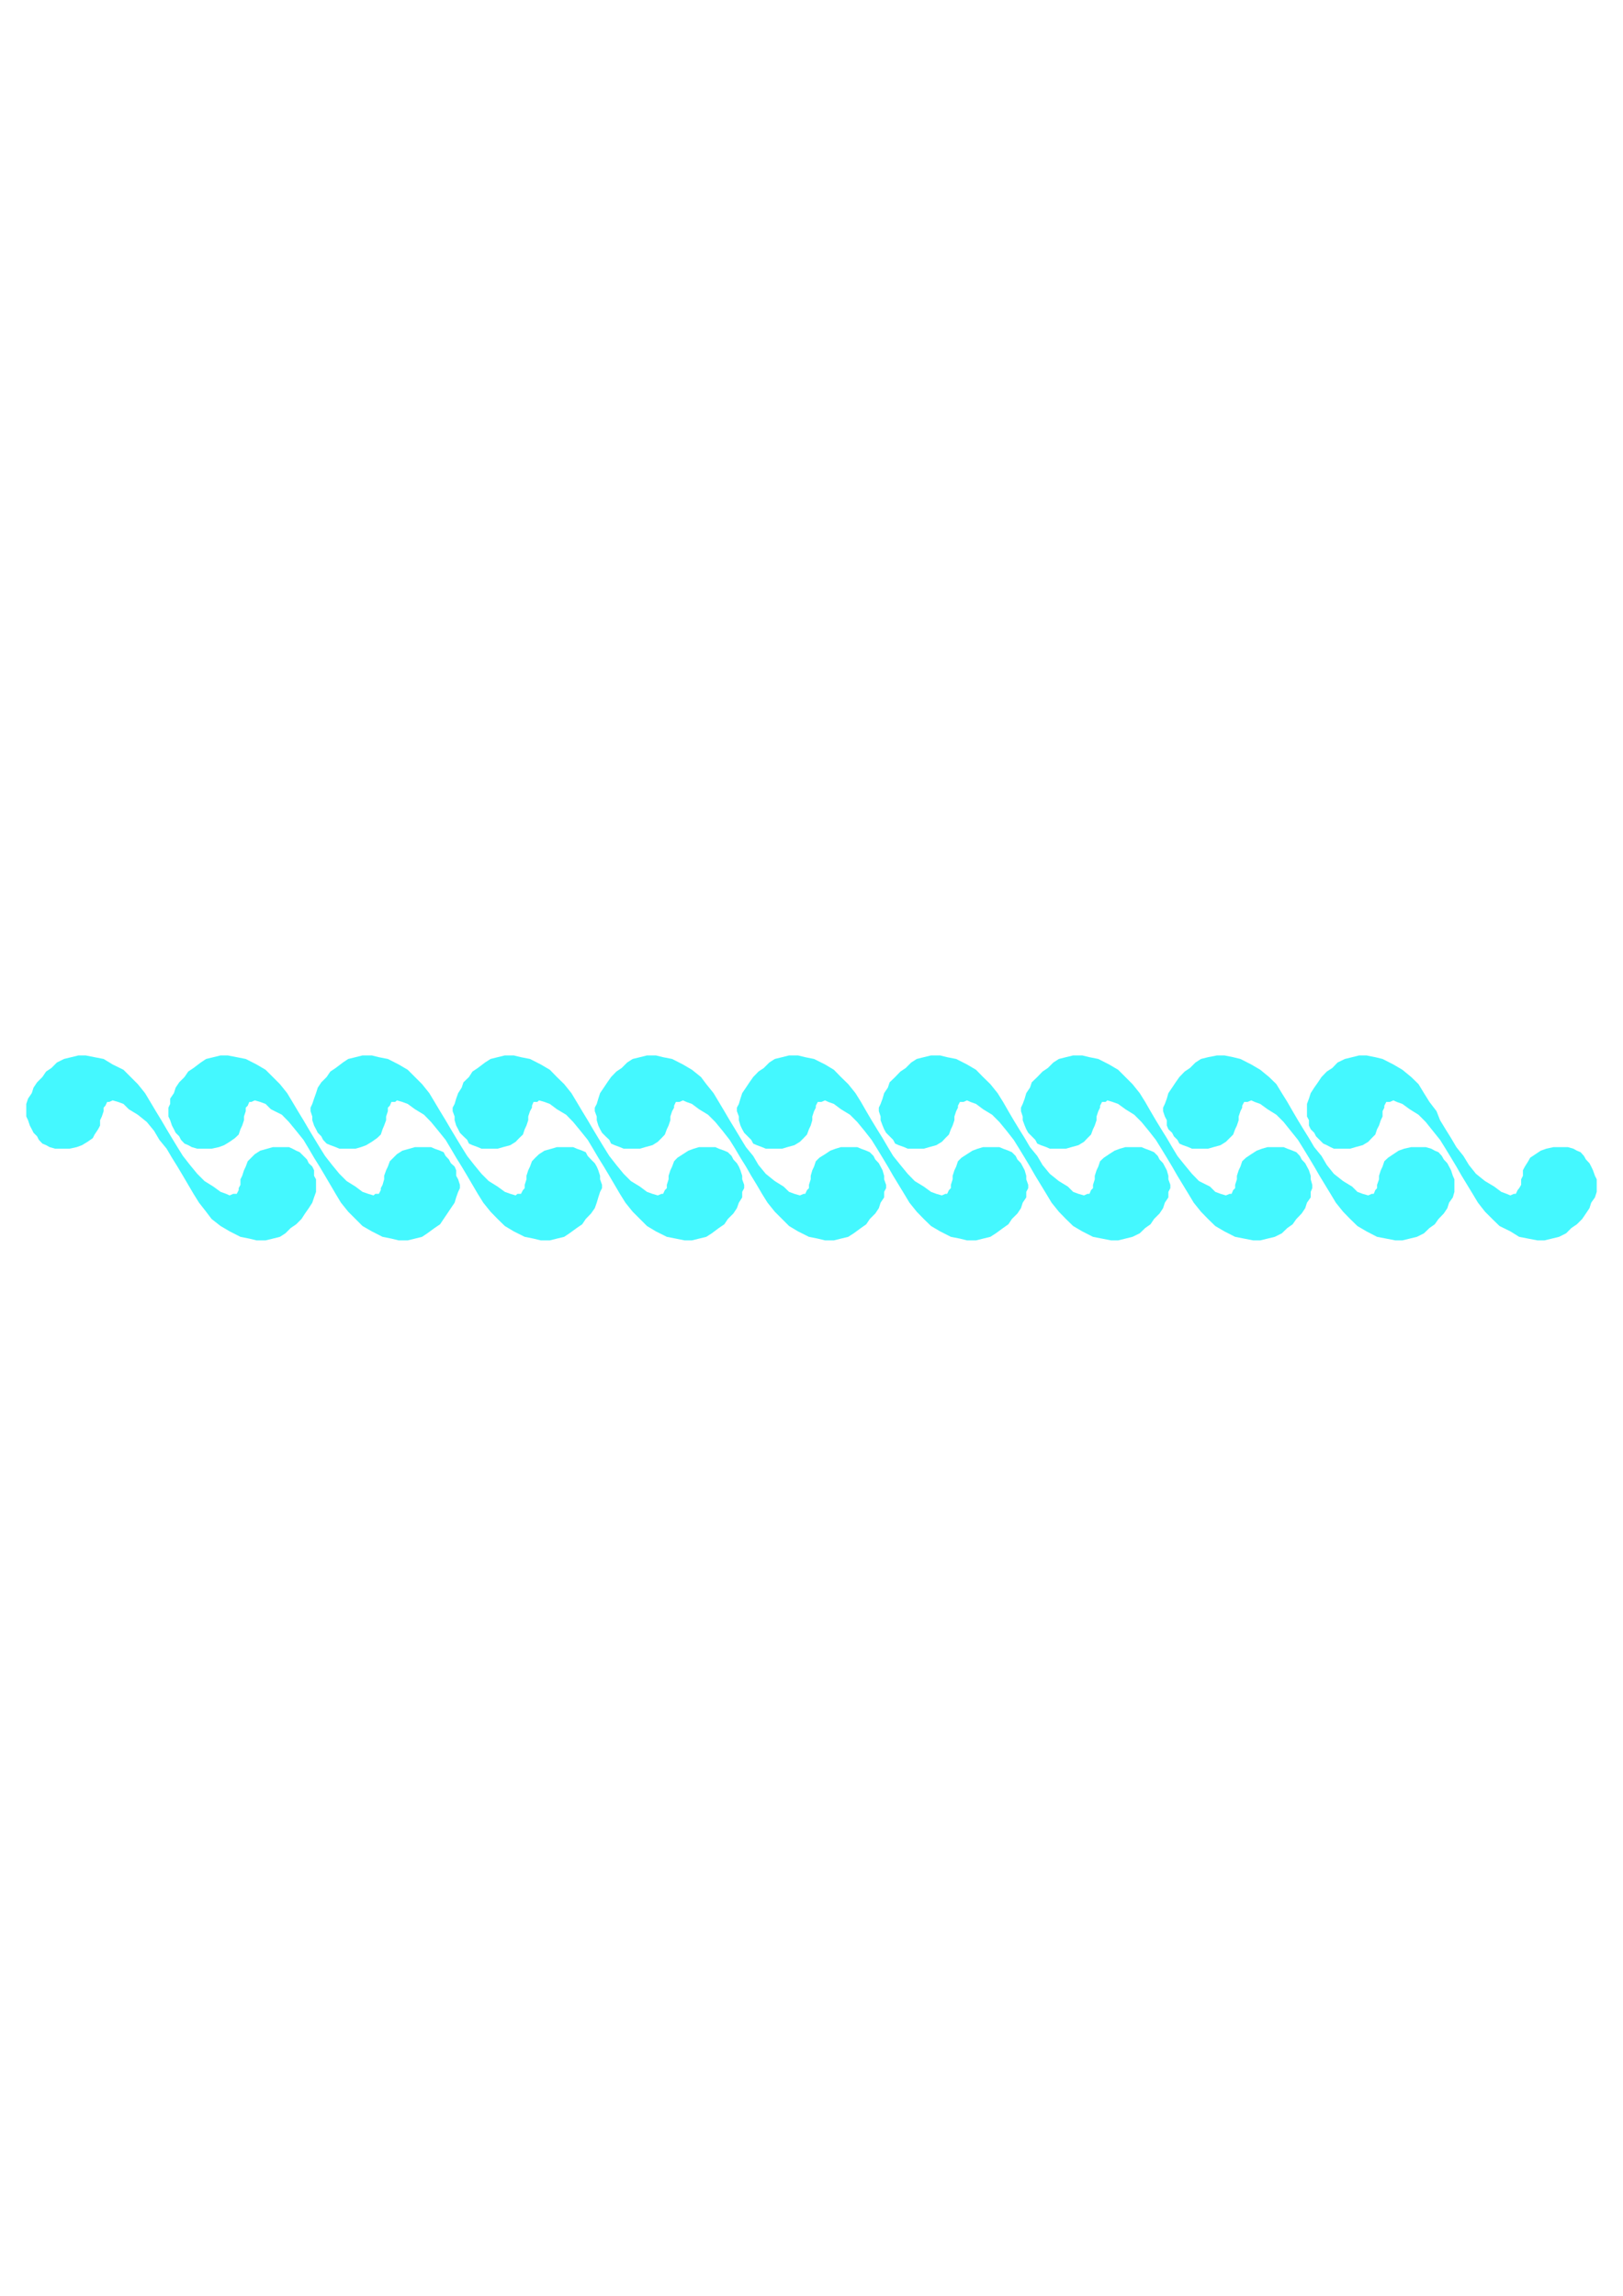 <?xml version="1.0" encoding="utf-8"?>
<!-- Created by UniConvertor 2.0rc4 (https://sk1project.net/) -->
<svg xmlns="http://www.w3.org/2000/svg" height="841.89pt" viewBox="0 0 595.276 841.89" width="595.276pt" version="1.1" xmlns:xlink="http://www.w3.org/1999/xlink" id="e2376080-f609-11ea-a672-dcc15c148e23">

<g>
	<g>
		<path style="fill:#44f8ff;" d="M 78.254,435.129 L 80.918,437.073 82.934,437.793 84.23,438.369 85.526,437.793 86.822,437.793 87.542,436.425 87.542,435.705 88.19,434.481 88.19,432.465 88.838,431.169 89.486,429.153 90.134,427.785 90.854,425.841 92.15,424.545 93.446,423.249 95.462,421.953 98.054,421.233 100.07,420.657 102.014,420.657 104.03,420.657 105.974,420.657 107.27,421.233 108.638,421.953 109.934,422.529 111.302,423.897 112.598,425.193 113.246,426.561 114.542,427.785 115.19,429.153 115.19,431.169 115.91,432.465 115.91,434.481 115.91,435.705 115.91,437.073 115.19,439.089 114.542,441.033 113.246,443.049 111.878,444.993 110.582,447.009 108.638,448.953 106.622,450.321 104.678,452.265 102.662,453.561 100.07,454.209 97.406,454.857 94.094,454.857 91.43,454.209 88.19,453.561 84.23,451.545 80.918,449.601 77.606,447.009 75.59,444.345 72.998,441.033 70.982,437.793 69.038,434.481 67.094,431.169 65.078,427.785 63.062,424.545 61.118,421.233 58.454,417.993 56.51,414.681 53.846,411.441 50.534,408.777 47.222,406.761 45.278,404.817 43.334,404.097 41.318,403.521 40.022,404.097 39.302,404.097 38.654,405.465 38.006,406.185 38.006,407.481 37.358,409.425 36.71,410.793 36.71,412.737 35.99,414.105 34.694,416.049 34.046,417.345 32.102,418.713 30.086,419.937 28.142,420.657 25.478,421.233 23.462,421.233 21.518,421.233 20.222,421.233 18.206,420.657 16.91,419.937 15.542,419.361 14.246,417.993 13.598,416.697 12.302,415.401 11.654,414.105 10.934,412.737 10.286,410.793 9.638,409.425 9.638,407.481 9.638,406.185 9.638,404.817 10.286,402.873 11.654,400.857 12.302,398.841 13.598,396.897 15.542,394.953 16.91,392.937 18.854,391.641 20.87,389.625 23.462,388.329 26.126,387.681 28.79,387.033 31.382,387.033 34.694,387.681 38.006,388.329 41.318,390.345 45.278,392.289 47.942,394.953 50.534,397.545 53.198,400.857 55.142,404.097 57.158,407.481 59.174,410.793 61.118,414.105 63.062,417.345 65.078,420.657 67.094,423.897 69.686,427.209 72.35,430.449 75.014,433.113 78.254,435.129 Z" />
		<path style="stroke:#0e0d0c;stroke-width:0.0;stroke-miterlimit:10.433;fill:none;" d="M 78.254,435.129 L 80.918,437.073 82.934,437.793 84.23,438.369 85.526,437.793 86.822,437.793 87.542,436.425 87.542,435.705 88.19,434.481 88.19,432.465 88.838,431.169 89.486,429.153 90.134,427.785 90.854,425.841 92.15,424.545 93.446,423.249 95.462,421.953 98.054,421.233 100.07,420.657 102.014,420.657 104.03,420.657 105.974,420.657 107.27,421.233 108.638,421.953 109.934,422.529 111.302,423.897 112.598,425.193 113.246,426.561 114.542,427.785 115.19,429.153 115.19,431.169 115.91,432.465 115.91,434.481 115.91,435.705 115.91,437.073 115.19,439.089 114.542,441.033 113.246,443.049 111.878,444.993 110.582,447.009 108.638,448.953 106.622,450.321 104.678,452.265 102.662,453.561 100.07,454.209 97.406,454.857 94.094,454.857 91.43,454.209 88.19,453.561 84.23,451.545 80.918,449.601 77.606,447.009 75.59,444.345 72.998,441.033 70.982,437.793 69.038,434.481 67.094,431.169 65.078,427.785 63.062,424.545 61.118,421.233 58.454,417.993 56.51,414.681 53.846,411.441 50.534,408.777 47.222,406.761 45.278,404.817 43.334,404.097 41.318,403.521 40.022,404.097 39.302,404.097 38.654,405.465 38.006,406.185 38.006,407.481 37.358,409.425 36.71,410.793 36.71,412.737 35.99,414.105 34.694,416.049 34.046,417.345 32.102,418.713 30.086,419.937 28.142,420.657 25.478,421.233 23.462,421.233 21.518,421.233 20.222,421.233 18.206,420.657 16.91,419.937 15.542,419.361 14.246,417.993 13.598,416.697 12.302,415.401 11.654,414.105 10.934,412.737 10.286,410.793 9.638,409.425 9.638,407.481 9.638,406.185 9.638,404.817 10.286,402.873 11.654,400.857 12.302,398.841 13.598,396.897 15.542,394.953 16.91,392.937 18.854,391.641 20.87,389.625 23.462,388.329 26.126,387.681 28.79,387.033 31.382,387.033 34.694,387.681 38.006,388.329 41.318,390.345 45.278,392.289 47.942,394.953 50.534,397.545 53.198,400.857 55.142,404.097 57.158,407.481 59.174,410.793 61.118,414.105 63.062,417.345 65.078,420.657 67.094,423.897 69.686,427.209 72.35,430.449 75.014,433.113 78.254,435.129" />
		<path style="fill:#44f8ff;" d="M 130.382,435.129 L 132.974,437.073 135.062,437.793 137.006,438.369 137.654,437.793 138.95,437.793 139.67,436.425 139.67,435.705 140.318,434.481 140.894,432.465 140.894,431.169 141.614,429.153 142.262,427.785 142.982,425.841 144.278,424.545 145.574,423.249 147.59,421.953 150.182,421.233 152.198,420.657 154.142,420.657 156.158,420.657 158.102,420.657 159.398,421.233 161.414,421.953 162.71,422.529 163.43,423.897 164.654,425.193 165.374,426.561 166.742,427.785 167.318,429.153 167.318,431.169 168.038,432.465 168.686,434.481 168.686,435.705 168.038,437.073 167.318,439.089 166.742,441.033 165.374,443.049 164.078,444.993 162.71,447.009 161.414,448.953 159.398,450.321 156.734,452.265 154.79,453.561 152.198,454.209 149.534,454.857 146.222,454.857 143.558,454.209 140.318,453.561 136.358,451.545 132.974,449.601 130.382,447.009 127.718,444.345 125.054,441.033 123.11,437.793 121.166,434.481 119.222,431.169 117.206,427.785 115.19,424.545 113.246,421.233 111.302,417.993 108.638,414.681 105.974,411.441 103.382,408.777 99.35,406.761 97.406,404.817 95.462,404.097 93.446,403.521 92.15,404.097 91.43,404.097 90.854,405.465 90.134,406.185 90.134,407.481 89.486,409.425 89.486,410.793 88.838,412.737 88.19,414.105 87.542,416.049 86.174,417.345 84.23,418.713 82.214,419.937 80.27,420.657 77.606,421.233 75.59,421.233 74.294,421.233 72.35,421.233 70.334,420.657 69.038,419.937 67.67,419.361 66.374,417.993 65.726,416.697 64.43,415.401 63.782,414.105 63.062,412.737 62.414,410.793 61.766,409.425 61.766,407.481 61.766,406.185 62.414,404.817 62.414,402.873 63.782,400.857 64.43,398.841 65.726,396.897 67.67,394.953 69.038,392.937 70.982,391.641 73.646,389.625 75.59,388.329 78.254,387.681 80.918,387.033 83.51,387.033 86.822,387.681 90.134,388.329 94.094,390.345 97.406,392.289 100.07,394.953 102.662,397.545 105.326,400.857 107.27,404.097 109.286,407.481 111.302,410.793 113.246,414.105 115.19,417.345 117.206,420.657 119.222,423.897 121.814,427.209 124.478,430.449 127.142,433.113 130.382,435.129 Z" />
		<path style="stroke:#0e0d0c;stroke-width:0.0;stroke-miterlimit:10.433;fill:none;" d="M 130.382,435.129 L 132.974,437.073 135.062,437.793 137.006,438.369 137.654,437.793 138.95,437.793 139.67,436.425 139.67,435.705 140.318,434.481 140.894,432.465 140.894,431.169 141.614,429.153 142.262,427.785 142.982,425.841 144.278,424.545 145.574,423.249 147.59,421.953 150.182,421.233 152.198,420.657 154.142,420.657 156.158,420.657 158.102,420.657 159.398,421.233 161.414,421.953 162.71,422.529 163.43,423.897 164.654,425.193 165.374,426.561 166.742,427.785 167.318,429.153 167.318,431.169 168.038,432.465 168.686,434.481 168.686,435.705 168.038,437.073 167.318,439.089 166.742,441.033 165.374,443.049 164.078,444.993 162.71,447.009 161.414,448.953 159.398,450.321 156.734,452.265 154.79,453.561 152.198,454.209 149.534,454.857 146.222,454.857 143.558,454.209 140.318,453.561 136.358,451.545 132.974,449.601 130.382,447.009 127.718,444.345 125.054,441.033 123.11,437.793 121.166,434.481 119.222,431.169 117.206,427.785 115.19,424.545 113.246,421.233 111.302,417.993 108.638,414.681 105.974,411.441 103.382,408.777 99.35,406.761 97.406,404.817 95.462,404.097 93.446,403.521 92.15,404.097 91.43,404.097 90.854,405.465 90.134,406.185 90.134,407.481 89.486,409.425 89.486,410.793 88.838,412.737 88.19,414.105 87.542,416.049 86.174,417.345 84.23,418.713 82.214,419.937 80.27,420.657 77.606,421.233 75.59,421.233 74.294,421.233 72.35,421.233 70.334,420.657 69.038,419.937 67.67,419.361 66.374,417.993 65.726,416.697 64.43,415.401 63.782,414.105 63.062,412.737 62.414,410.793 61.766,409.425 61.766,407.481 61.766,406.185 62.414,404.817 62.414,402.873 63.782,400.857 64.43,398.841 65.726,396.897 67.67,394.953 69.038,392.937 70.982,391.641 73.646,389.625 75.59,388.329 78.254,387.681 80.918,387.033 83.51,387.033 86.822,387.681 90.134,388.329 94.094,390.345 97.406,392.289 100.07,394.953 102.662,397.545 105.326,400.857 107.27,404.097 109.286,407.481 111.302,410.793 113.246,414.105 115.19,417.345 117.206,420.657 119.222,423.897 121.814,427.209 124.478,430.449 127.142,433.113 130.382,435.129" />
		<path style="fill:#44f8ff;" d="M 182.51,435.129 L 185.174,437.073 187.19,437.793 189.134,438.369 189.782,437.793 191.078,437.793 191.798,436.425 192.446,435.705 192.446,434.481 193.094,432.465 193.094,431.169 193.742,429.153 194.39,427.785 195.11,425.841 196.334,424.545 197.702,423.249 199.718,421.953 202.31,421.233 204.254,420.657 206.27,420.657 208.286,420.657 210.23,420.657 211.526,421.233 213.542,421.953 214.838,422.529 215.558,423.897 216.782,425.193 218.15,426.561 218.87,427.785 219.446,429.153 220.094,431.169 220.094,432.465 220.814,434.481 220.814,435.705 220.094,437.073 219.446,439.089 218.87,441.033 218.15,443.049 216.782,444.993 214.838,447.009 213.542,448.953 211.526,450.321 208.862,452.265 206.918,453.561 204.254,454.209 201.662,454.857 198.35,454.857 195.686,454.209 192.446,453.561 188.414,451.545 185.174,449.601 182.51,447.009 179.918,444.345 177.254,441.033 175.238,437.793 173.294,434.481 171.35,431.169 169.334,427.785 167.318,424.545 165.374,421.233 163.43,417.993 160.766,414.681 158.102,411.441 155.51,408.777 152.198,406.761 149.534,404.817 147.59,404.097 145.574,403.521 144.926,404.097 143.558,404.097 142.982,405.465 142.262,406.185 142.262,407.481 141.614,409.425 141.614,410.793 140.894,412.737 140.318,414.105 139.67,416.049 138.302,417.345 136.358,418.713 134.342,419.937 132.398,420.657 130.382,421.233 128.438,421.233 126.422,421.233 124.478,421.233 123.11,420.657 121.166,419.937 119.798,419.361 118.502,417.993 117.854,416.697 116.558,415.401 115.91,414.105 115.19,412.737 114.542,410.793 114.542,409.425 113.894,407.481 113.894,406.185 114.542,404.817 115.19,402.873 115.91,400.857 116.558,398.841 117.854,396.897 119.798,394.953 121.166,392.937 123.11,391.641 125.774,389.625 127.718,388.329 130.382,387.681 132.974,387.033 136.358,387.033 138.95,387.681 142.262,388.329 146.222,390.345 149.534,392.289 152.198,394.953 154.79,397.545 157.454,400.857 159.398,404.097 161.414,407.481 163.43,410.793 165.374,414.105 167.318,417.345 169.334,420.657 171.35,423.897 173.942,427.209 176.606,430.449 179.27,433.113 182.51,435.129 Z" />
		<path style="stroke:#0e0d0c;stroke-width:0.0;stroke-miterlimit:10.433;fill:none;" d="M 182.51,435.129 L 185.174,437.073 187.19,437.793 189.134,438.369 189.782,437.793 191.078,437.793 191.798,436.425 192.446,435.705 192.446,434.481 193.094,432.465 193.094,431.169 193.742,429.153 194.39,427.785 195.11,425.841 196.334,424.545 197.702,423.249 199.718,421.953 202.31,421.233 204.254,420.657 206.27,420.657 208.286,420.657 210.23,420.657 211.526,421.233 213.542,421.953 214.838,422.529 215.558,423.897 216.782,425.193 218.15,426.561 218.87,427.785 219.446,429.153 220.094,431.169 220.094,432.465 220.814,434.481 220.814,435.705 220.094,437.073 219.446,439.089 218.87,441.033 218.15,443.049 216.782,444.993 214.838,447.009 213.542,448.953 211.526,450.321 208.862,452.265 206.918,453.561 204.254,454.209 201.662,454.857 198.35,454.857 195.686,454.209 192.446,453.561 188.414,451.545 185.174,449.601 182.51,447.009 179.918,444.345 177.254,441.033 175.238,437.793 173.294,434.481 171.35,431.169 169.334,427.785 167.318,424.545 165.374,421.233 163.43,417.993 160.766,414.681 158.102,411.441 155.51,408.777 152.198,406.761 149.534,404.817 147.59,404.097 145.574,403.521 144.926,404.097 143.558,404.097 142.982,405.465 142.262,406.185 142.262,407.481 141.614,409.425 141.614,410.793 140.894,412.737 140.318,414.105 139.67,416.049 138.302,417.345 136.358,418.713 134.342,419.937 132.398,420.657 130.382,421.233 128.438,421.233 126.422,421.233 124.478,421.233 123.11,420.657 121.166,419.937 119.798,419.361 118.502,417.993 117.854,416.697 116.558,415.401 115.91,414.105 115.19,412.737 114.542,410.793 114.542,409.425 113.894,407.481 113.894,406.185 114.542,404.817 115.19,402.873 115.91,400.857 116.558,398.841 117.854,396.897 119.798,394.953 121.166,392.937 123.11,391.641 125.774,389.625 127.718,388.329 130.382,387.681 132.974,387.033 136.358,387.033 138.95,387.681 142.262,388.329 146.222,390.345 149.534,392.289 152.198,394.953 154.79,397.545 157.454,400.857 159.398,404.097 161.414,407.481 163.43,410.793 165.374,414.105 167.318,417.345 169.334,420.657 171.35,423.897 173.942,427.209 176.606,430.449 179.27,433.113 182.51,435.129" />
		<path style="fill:#44f8ff;" d="M 234.71,435.129 L 237.302,437.073 239.318,437.793 241.262,438.369 242.63,437.793 243.206,437.793 243.854,436.425 244.574,435.705 244.574,434.481 245.222,432.465 245.222,431.169 245.87,429.153 246.518,427.785 247.238,425.841 248.462,424.545 250.478,423.249 252.494,421.953 254.438,421.233 256.382,420.657 258.398,420.657 260.414,420.657 262.358,420.657 263.654,421.233 265.67,421.953 266.966,422.529 268.334,423.897 268.982,425.193 270.278,426.561 270.998,427.785 271.574,429.153 272.222,431.169 272.222,432.465 272.942,434.481 272.942,435.705 272.222,437.073 272.222,439.089 270.998,441.033 270.278,443.049 268.982,444.993 266.966,447.009 265.67,448.953 263.654,450.321 261.062,452.265 259.046,453.561 256.382,454.209 253.79,454.857 251.126,454.857 247.886,454.209 244.574,453.561 240.542,451.545 237.302,449.601 234.71,447.009 232.046,444.345 229.382,441.033 227.366,437.793 225.422,434.481 223.478,431.169 221.462,427.785 219.446,424.545 217.502,421.233 215.558,417.993 212.894,414.681 210.23,411.441 207.638,408.777 204.254,406.761 201.662,404.817 199.718,404.097 197.702,403.521 197.054,404.097 195.686,404.097 195.11,405.465 195.11,406.185 194.39,407.481 193.742,409.425 193.742,410.793 193.094,412.737 192.446,414.105 191.798,416.049 190.43,417.345 189.134,418.713 187.19,419.937 184.526,420.657 182.51,421.233 180.494,421.233 178.55,421.233 176.606,421.233 175.238,420.657 173.294,419.937 171.998,419.361 171.35,417.993 169.982,416.697 168.686,415.401 168.038,414.105 167.318,412.737 166.742,410.793 166.742,409.425 166.022,407.481 166.022,406.185 166.742,404.817 167.318,402.873 168.038,400.857 169.334,398.841 169.982,396.897 171.998,394.953 173.294,392.937 175.238,391.641 177.902,389.625 179.918,388.329 182.51,387.681 185.174,387.033 188.414,387.033 191.078,387.681 194.39,388.329 198.35,390.345 201.662,392.289 204.254,394.953 206.918,397.545 209.582,400.857 211.526,404.097 213.542,407.481 215.558,410.793 217.502,414.105 219.446,417.345 221.462,420.657 223.478,423.897 226.07,427.209 228.734,430.449 231.398,433.113 234.71,435.129 Z" />
		<path style="stroke:#0e0d0c;stroke-width:0.0;stroke-miterlimit:10.433;fill:none;" d="M 234.71,435.129 L 237.302,437.073 239.318,437.793 241.262,438.369 242.63,437.793 243.206,437.793 243.854,436.425 244.574,435.705 244.574,434.481 245.222,432.465 245.222,431.169 245.87,429.153 246.518,427.785 247.238,425.841 248.462,424.545 250.478,423.249 252.494,421.953 254.438,421.233 256.382,420.657 258.398,420.657 260.414,420.657 262.358,420.657 263.654,421.233 265.67,421.953 266.966,422.529 268.334,423.897 268.982,425.193 270.278,426.561 270.998,427.785 271.574,429.153 272.222,431.169 272.222,432.465 272.942,434.481 272.942,435.705 272.222,437.073 272.222,439.089 270.998,441.033 270.278,443.049 268.982,444.993 266.966,447.009 265.67,448.953 263.654,450.321 261.062,452.265 259.046,453.561 256.382,454.209 253.79,454.857 251.126,454.857 247.886,454.209 244.574,453.561 240.542,451.545 237.302,449.601 234.71,447.009 232.046,444.345 229.382,441.033 227.366,437.793 225.422,434.481 223.478,431.169 221.462,427.785 219.446,424.545 217.502,421.233 215.558,417.993 212.894,414.681 210.23,411.441 207.638,408.777 204.254,406.761 201.662,404.817 199.718,404.097 197.702,403.521 197.054,404.097 195.686,404.097 195.11,405.465 195.11,406.185 194.39,407.481 193.742,409.425 193.742,410.793 193.094,412.737 192.446,414.105 191.798,416.049 190.43,417.345 189.134,418.713 187.19,419.937 184.526,420.657 182.51,421.233 180.494,421.233 178.55,421.233 176.606,421.233 175.238,420.657 173.294,419.937 171.998,419.361 171.35,417.993 169.982,416.697 168.686,415.401 168.038,414.105 167.318,412.737 166.742,410.793 166.742,409.425 166.022,407.481 166.022,406.185 166.742,404.817 167.318,402.873 168.038,400.857 169.334,398.841 169.982,396.897 171.998,394.953 173.294,392.937 175.238,391.641 177.902,389.625 179.918,388.329 182.51,387.681 185.174,387.033 188.414,387.033 191.078,387.681 194.39,388.329 198.35,390.345 201.662,392.289 204.254,394.953 206.918,397.545 209.582,400.857 211.526,404.097 213.542,407.481 215.558,410.793 217.502,414.105 219.446,417.345 221.462,420.657 223.478,423.897 226.07,427.209 228.734,430.449 231.398,433.113 234.71,435.129" />
		<path style="fill:#44f8ff;" d="M 287.414,435.129 L 289.43,437.073 291.374,437.793 293.39,438.369 294.758,437.793 295.334,437.793 295.982,436.425 296.702,435.705 296.702,434.481 297.35,432.465 297.35,431.169 297.926,429.153 298.574,427.785 299.222,425.841 300.518,424.545 302.606,423.249 304.55,421.953 306.494,421.233 308.438,420.657 310.526,420.657 312.47,420.657 314.414,420.657 315.782,421.233 317.726,421.953 319.022,422.529 320.39,423.897 321.038,425.193 322.334,426.561 322.982,427.785 323.702,429.153 324.278,431.169 324.278,432.465 324.998,434.481 324.998,435.705 324.278,437.073 324.278,439.089 322.982,441.033 322.334,443.049 321.038,444.993 319.022,447.009 317.726,448.953 315.782,450.321 313.118,452.265 311.102,453.561 308.438,454.209 305.846,454.857 302.606,454.857 299.942,454.209 296.702,453.561 292.67,451.545 289.43,449.601 286.838,447.009 284.174,444.345 281.51,441.033 279.494,437.793 277.55,434.481 275.534,431.169 273.59,427.785 271.574,424.545 269.63,421.233 267.614,417.993 265.022,414.681 262.358,411.441 259.694,408.777 256.382,406.761 253.79,404.817 251.774,404.097 250.478,403.521 249.182,404.097 247.886,404.097 247.238,405.465 247.238,406.185 246.518,407.481 245.87,409.425 245.87,410.793 245.222,412.737 244.574,414.105 243.854,416.049 242.63,417.345 241.262,418.713 239.318,419.937 236.654,420.657 234.71,421.233 232.622,421.233 230.678,421.233 228.734,421.233 227.366,420.657 225.422,419.937 224.126,419.361 223.478,417.993 222.11,416.697 220.814,415.401 220.094,414.105 219.446,412.737 218.87,410.793 218.87,409.425 218.15,407.481 218.15,406.185 218.87,404.817 219.446,402.873 220.094,400.857 221.462,398.841 222.758,396.897 224.126,394.953 226.07,392.937 228.014,391.641 230.03,389.625 232.046,388.329 234.71,387.681 237.302,387.033 240.542,387.033 243.206,387.681 246.518,388.329 250.478,390.345 253.79,392.289 257.102,394.953 259.046,397.545 261.71,400.857 263.654,404.097 265.67,407.481 267.614,410.793 269.63,414.105 271.574,417.345 273.59,420.657 276.254,423.897 278.198,427.209 280.862,430.449 284.174,433.113 287.414,435.129 Z" />
		<path style="stroke:#0e0d0c;stroke-width:0.0;stroke-miterlimit:10.433;fill:none;" d="M 287.414,435.129 L 289.43,437.073 291.374,437.793 293.39,438.369 294.758,437.793 295.334,437.793 295.982,436.425 296.702,435.705 296.702,434.481 297.35,432.465 297.35,431.169 297.926,429.153 298.574,427.785 299.222,425.841 300.518,424.545 302.606,423.249 304.55,421.953 306.494,421.233 308.438,420.657 310.526,420.657 312.47,420.657 314.414,420.657 315.782,421.233 317.726,421.953 319.022,422.529 320.39,423.897 321.038,425.193 322.334,426.561 322.982,427.785 323.702,429.153 324.278,431.169 324.278,432.465 324.998,434.481 324.998,435.705 324.278,437.073 324.278,439.089 322.982,441.033 322.334,443.049 321.038,444.993 319.022,447.009 317.726,448.953 315.782,450.321 313.118,452.265 311.102,453.561 308.438,454.209 305.846,454.857 302.606,454.857 299.942,454.209 296.702,453.561 292.67,451.545 289.43,449.601 286.838,447.009 284.174,444.345 281.51,441.033 279.494,437.793 277.55,434.481 275.534,431.169 273.59,427.785 271.574,424.545 269.63,421.233 267.614,417.993 265.022,414.681 262.358,411.441 259.694,408.777 256.382,406.761 253.79,404.817 251.774,404.097 250.478,403.521 249.182,404.097 247.886,404.097 247.238,405.465 247.238,406.185 246.518,407.481 245.87,409.425 245.87,410.793 245.222,412.737 244.574,414.105 243.854,416.049 242.63,417.345 241.262,418.713 239.318,419.937 236.654,420.657 234.71,421.233 232.622,421.233 230.678,421.233 228.734,421.233 227.366,420.657 225.422,419.937 224.126,419.361 223.478,417.993 222.11,416.697 220.814,415.401 220.094,414.105 219.446,412.737 218.87,410.793 218.87,409.425 218.15,407.481 218.15,406.185 218.87,404.817 219.446,402.873 220.094,400.857 221.462,398.841 222.758,396.897 224.126,394.953 226.07,392.937 228.014,391.641 230.03,389.625 232.046,388.329 234.71,387.681 237.302,387.033 240.542,387.033 243.206,387.681 246.518,388.329 250.478,390.345 253.79,392.289 257.102,394.953 259.046,397.545 261.71,400.857 263.654,404.097 265.67,407.481 267.614,410.793 269.63,414.105 271.574,417.345 273.59,420.657 276.254,423.897 278.198,427.209 280.862,430.449 284.174,433.113 287.414,435.129" />
		<path style="fill:#44f8ff;" d="M 338.822,435.129 L 341.486,437.073 343.43,437.793 345.446,438.369 346.742,437.793 347.39,437.793 348.038,436.425 348.758,435.705 348.758,434.481 349.406,432.465 349.406,431.169 350.054,429.153 350.702,427.785 351.35,425.841 352.646,424.545 354.662,423.249 356.678,421.953 358.622,421.233 360.566,420.657 362.582,420.657 364.598,420.657 366.542,420.657 367.91,421.233 369.854,421.953 371.15,422.529 372.518,423.897 373.166,425.193 374.462,426.561 375.11,427.785 375.83,429.153 376.406,431.169 376.406,432.465 377.126,434.481 377.126,435.705 376.406,437.073 376.406,439.089 375.11,441.033 374.462,443.049 373.166,444.993 371.15,447.009 369.854,448.953 367.91,450.321 365.246,452.265 363.23,453.561 360.566,454.209 357.974,454.857 354.662,454.857 352.07,454.209 348.758,453.561 344.798,451.545 341.486,449.601 338.822,447.009 336.23,444.345 333.566,441.033 331.622,437.793 329.606,434.481 327.59,431.169 325.646,427.785 323.702,424.545 321.686,421.233 319.67,417.993 317.078,414.681 314.414,411.441 311.75,408.777 308.438,406.761 305.846,404.817 303.83,404.097 302.606,403.521 301.238,404.097 299.942,404.097 299.222,405.465 299.222,406.185 298.574,407.481 297.926,409.425 297.926,410.793 297.35,412.737 296.702,414.105 295.982,416.049 294.758,417.345 293.39,418.713 291.374,419.937 288.782,420.657 286.838,421.233 284.75,421.233 282.806,421.233 280.862,421.233 279.494,420.657 277.55,419.937 276.254,419.361 275.534,417.993 274.238,416.697 272.942,415.401 272.222,414.105 271.574,412.737 270.998,410.793 270.998,409.425 270.278,407.481 270.278,406.185 270.998,404.817 271.574,402.873 272.222,400.857 273.59,398.841 274.886,396.897 276.254,394.953 278.198,392.937 280.142,391.641 282.158,389.625 284.174,388.329 286.838,387.681 289.43,387.033 292.67,387.033 295.334,387.681 298.574,388.329 302.606,390.345 305.846,392.289 308.438,394.953 311.102,397.545 313.766,400.857 315.782,404.097 317.726,407.481 319.67,410.793 321.686,414.105 323.702,417.345 325.646,420.657 327.59,423.897 330.254,427.209 332.918,430.449 335.51,433.113 338.822,435.129 Z" />
		<path style="stroke:#0e0d0c;stroke-width:0.0;stroke-miterlimit:10.433;fill:none;" d="M 338.822,435.129 L 341.486,437.073 343.43,437.793 345.446,438.369 346.742,437.793 347.39,437.793 348.038,436.425 348.758,435.705 348.758,434.481 349.406,432.465 349.406,431.169 350.054,429.153 350.702,427.785 351.35,425.841 352.646,424.545 354.662,423.249 356.678,421.953 358.622,421.233 360.566,420.657 362.582,420.657 364.598,420.657 366.542,420.657 367.91,421.233 369.854,421.953 371.15,422.529 372.518,423.897 373.166,425.193 374.462,426.561 375.11,427.785 375.83,429.153 376.406,431.169 376.406,432.465 377.126,434.481 377.126,435.705 376.406,437.073 376.406,439.089 375.11,441.033 374.462,443.049 373.166,444.993 371.15,447.009 369.854,448.953 367.91,450.321 365.246,452.265 363.23,453.561 360.566,454.209 357.974,454.857 354.662,454.857 352.07,454.209 348.758,453.561 344.798,451.545 341.486,449.601 338.822,447.009 336.23,444.345 333.566,441.033 331.622,437.793 329.606,434.481 327.59,431.169 325.646,427.785 323.702,424.545 321.686,421.233 319.67,417.993 317.078,414.681 314.414,411.441 311.75,408.777 308.438,406.761 305.846,404.817 303.83,404.097 302.606,403.521 301.238,404.097 299.942,404.097 299.222,405.465 299.222,406.185 298.574,407.481 297.926,409.425 297.926,410.793 297.35,412.737 296.702,414.105 295.982,416.049 294.758,417.345 293.39,418.713 291.374,419.937 288.782,420.657 286.838,421.233 284.75,421.233 282.806,421.233 280.862,421.233 279.494,420.657 277.55,419.937 276.254,419.361 275.534,417.993 274.238,416.697 272.942,415.401 272.222,414.105 271.574,412.737 270.998,410.793 270.998,409.425 270.278,407.481 270.278,406.185 270.998,404.817 271.574,402.873 272.222,400.857 273.59,398.841 274.886,396.897 276.254,394.953 278.198,392.937 280.142,391.641 282.158,389.625 284.174,388.329 286.838,387.681 289.43,387.033 292.67,387.033 295.334,387.681 298.574,388.329 302.606,390.345 305.846,392.289 308.438,394.953 311.102,397.545 313.766,400.857 315.782,404.097 317.726,407.481 319.67,410.793 321.686,414.105 323.702,417.345 325.646,420.657 327.59,423.897 330.254,427.209 332.918,430.449 335.51,433.113 338.822,435.129" />
		<path style="fill:#44f8ff;" d="M 391.67,435.129 L 393.614,437.073 395.558,437.793 397.574,438.369 398.87,437.793 399.59,437.793 400.166,436.425 400.886,435.705 400.886,434.481 401.534,432.465 401.534,431.169 402.182,429.153 402.83,427.785 403.478,425.841 404.846,424.545 406.79,423.249 408.806,421.953 410.75,421.233 412.766,420.657 414.71,420.657 416.726,420.657 418.67,420.657 420.038,421.233 421.982,421.953 423.278,422.529 424.646,423.897 425.294,425.193 426.59,426.561 427.238,427.785 427.958,429.153 428.534,431.169 428.534,432.465 429.254,434.481 429.254,435.705 428.534,437.073 428.534,439.089 427.238,441.033 426.59,443.049 425.294,444.993 423.278,447.009 421.982,448.953 420.038,450.321 418.022,452.265 415.358,453.561 412.766,454.209 410.102,454.857 407.51,454.857 404.198,454.209 400.886,453.561 396.926,451.545 393.614,449.601 390.95,447.009 388.358,444.345 385.694,441.033 383.75,437.793 381.734,434.481 379.718,431.169 377.774,427.785 375.83,424.545 373.814,421.233 371.798,417.993 369.206,414.681 366.542,411.441 363.878,408.777 360.566,406.761 357.974,404.817 355.958,404.097 354.662,403.521 353.366,404.097 352.07,404.097 351.35,405.465 351.35,406.185 350.702,407.481 350.054,409.425 350.054,410.793 349.406,412.737 348.758,414.105 348.038,416.049 346.742,417.345 345.446,418.713 343.43,419.937 340.838,420.657 338.822,421.233 336.878,421.233 334.862,421.233 332.918,421.233 331.622,420.657 329.606,419.937 328.31,419.361 327.59,417.993 326.294,416.697 324.998,415.401 324.278,414.105 323.702,412.737 322.982,410.793 322.982,409.425 322.334,407.481 322.334,406.185 322.982,404.817 323.702,402.873 324.278,400.857 325.646,398.841 326.294,396.897 328.31,394.953 330.254,392.937 332.198,391.641 334.214,389.625 336.23,388.329 338.822,387.681 341.486,387.033 344.798,387.033 347.39,387.681 350.702,388.329 354.662,390.345 357.974,392.289 360.566,394.953 363.23,397.545 365.894,400.857 367.91,404.097 369.854,407.481 371.798,410.793 373.814,414.105 375.83,417.345 377.774,420.657 380.438,423.897 382.382,427.209 385.046,430.449 388.358,433.113 391.67,435.129 Z" />
		<path style="stroke:#0e0d0c;stroke-width:0.0;stroke-miterlimit:10.433;fill:none;" d="M 391.67,435.129 L 393.614,437.073 395.558,437.793 397.574,438.369 398.87,437.793 399.59,437.793 400.166,436.425 400.886,435.705 400.886,434.481 401.534,432.465 401.534,431.169 402.182,429.153 402.83,427.785 403.478,425.841 404.846,424.545 406.79,423.249 408.806,421.953 410.75,421.233 412.766,420.657 414.71,420.657 416.726,420.657 418.67,420.657 420.038,421.233 421.982,421.953 423.278,422.529 424.646,423.897 425.294,425.193 426.59,426.561 427.238,427.785 427.958,429.153 428.534,431.169 428.534,432.465 429.254,434.481 429.254,435.705 428.534,437.073 428.534,439.089 427.238,441.033 426.59,443.049 425.294,444.993 423.278,447.009 421.982,448.953 420.038,450.321 418.022,452.265 415.358,453.561 412.766,454.209 410.102,454.857 407.51,454.857 404.198,454.209 400.886,453.561 396.926,451.545 393.614,449.601 390.95,447.009 388.358,444.345 385.694,441.033 383.75,437.793 381.734,434.481 379.718,431.169 377.774,427.785 375.83,424.545 373.814,421.233 371.798,417.993 369.206,414.681 366.542,411.441 363.878,408.777 360.566,406.761 357.974,404.817 355.958,404.097 354.662,403.521 353.366,404.097 352.07,404.097 351.35,405.465 351.35,406.185 350.702,407.481 350.054,409.425 350.054,410.793 349.406,412.737 348.758,414.105 348.038,416.049 346.742,417.345 345.446,418.713 343.43,419.937 340.838,420.657 338.822,421.233 336.878,421.233 334.862,421.233 332.918,421.233 331.622,420.657 329.606,419.937 328.31,419.361 327.59,417.993 326.294,416.697 324.998,415.401 324.278,414.105 323.702,412.737 322.982,410.793 322.982,409.425 322.334,407.481 322.334,406.185 322.982,404.817 323.702,402.873 324.278,400.857 325.646,398.841 326.294,396.897 328.31,394.953 330.254,392.937 332.198,391.641 334.214,389.625 336.23,388.329 338.822,387.681 341.486,387.033 344.798,387.033 347.39,387.681 350.702,388.329 354.662,390.345 357.974,392.289 360.566,394.953 363.23,397.545 365.894,400.857 367.91,404.097 369.854,407.481 371.798,410.793 373.814,414.105 375.83,417.345 377.774,420.657 380.438,423.897 382.382,427.209 385.046,430.449 388.358,433.113 391.67,435.129" />
		<path style="fill:#44f8ff;" d="M 443.798,435.129 L 445.742,437.073 447.686,437.793 449.63,438.369 450.998,437.793 451.718,437.793 452.294,436.425 453.014,435.705 453.014,434.481 453.662,432.465 453.662,431.169 454.31,429.153 454.958,427.785 455.606,425.841 456.974,424.545 458.918,423.249 460.934,421.953 462.878,421.233 464.894,420.657 466.838,420.657 468.854,420.657 470.798,420.657 472.166,421.233 474.11,421.953 475.478,422.529 476.774,423.897 477.422,425.193 478.718,426.561 479.366,427.785 480.086,429.153 480.734,431.169 480.734,432.465 481.31,434.481 481.31,435.705 480.734,437.073 480.734,439.089 479.366,441.033 478.718,443.049 477.422,444.993 475.478,447.009 474.11,448.953 472.166,450.321 470.15,452.265 467.558,453.561 464.894,454.209 462.23,454.857 459.638,454.857 456.326,454.209 453.014,453.561 449.054,451.545 445.742,449.601 443.078,447.009 440.486,444.345 437.822,441.033 435.878,437.793 433.862,434.481 431.846,431.169 429.902,427.785 427.958,424.545 425.942,421.233 423.926,417.993 421.334,414.681 418.67,411.441 416.006,408.777 412.766,406.761 410.102,404.817 408.086,404.097 406.142,403.521 405.494,404.097 404.198,404.097 403.478,405.465 403.478,406.185 402.83,407.481 402.182,409.425 402.182,410.793 401.534,412.737 400.886,414.105 400.166,416.049 398.87,417.345 397.574,418.713 395.558,419.937 392.966,420.657 390.95,421.233 389.006,421.233 386.99,421.233 385.046,421.233 383.75,420.657 381.734,419.937 380.438,419.361 379.718,417.993 378.422,416.697 377.126,415.401 376.406,414.105 375.83,412.737 375.11,410.793 375.11,409.425 374.462,407.481 374.462,406.185 375.11,404.817 375.83,402.873 376.406,400.857 377.774,398.841 378.422,396.897 380.438,394.953 382.382,392.937 384.326,391.641 386.342,389.625 388.358,388.329 390.95,387.681 393.614,387.033 396.926,387.033 399.59,387.681 402.83,388.329 406.79,390.345 410.102,392.289 412.766,394.953 415.358,397.545 418.022,400.857 420.038,404.097 421.982,407.481 423.926,410.793 425.942,414.105 427.958,417.345 429.902,420.657 431.846,423.897 434.51,427.209 437.174,430.449 439.766,433.113 443.798,435.129 Z" />
		<path style="stroke:#0e0d0c;stroke-width:0.0;stroke-miterlimit:10.433;fill:none;" d="M 443.798,435.129 L 445.742,437.073 447.686,437.793 449.63,438.369 450.998,437.793 451.718,437.793 452.294,436.425 453.014,435.705 453.014,434.481 453.662,432.465 453.662,431.169 454.31,429.153 454.958,427.785 455.606,425.841 456.974,424.545 458.918,423.249 460.934,421.953 462.878,421.233 464.894,420.657 466.838,420.657 468.854,420.657 470.798,420.657 472.166,421.233 474.11,421.953 475.478,422.529 476.774,423.897 477.422,425.193 478.718,426.561 479.366,427.785 480.086,429.153 480.734,431.169 480.734,432.465 481.31,434.481 481.31,435.705 480.734,437.073 480.734,439.089 479.366,441.033 478.718,443.049 477.422,444.993 475.478,447.009 474.11,448.953 472.166,450.321 470.15,452.265 467.558,453.561 464.894,454.209 462.23,454.857 459.638,454.857 456.326,454.209 453.014,453.561 449.054,451.545 445.742,449.601 443.078,447.009 440.486,444.345 437.822,441.033 435.878,437.793 433.862,434.481 431.846,431.169 429.902,427.785 427.958,424.545 425.942,421.233 423.926,417.993 421.334,414.681 418.67,411.441 416.006,408.777 412.766,406.761 410.102,404.817 408.086,404.097 406.142,403.521 405.494,404.097 404.198,404.097 403.478,405.465 403.478,406.185 402.83,407.481 402.182,409.425 402.182,410.793 401.534,412.737 400.886,414.105 400.166,416.049 398.87,417.345 397.574,418.713 395.558,419.937 392.966,420.657 390.95,421.233 389.006,421.233 386.99,421.233 385.046,421.233 383.75,420.657 381.734,419.937 380.438,419.361 379.718,417.993 378.422,416.697 377.126,415.401 376.406,414.105 375.83,412.737 375.11,410.793 375.11,409.425 374.462,407.481 374.462,406.185 375.11,404.817 375.83,402.873 376.406,400.857 377.774,398.841 378.422,396.897 380.438,394.953 382.382,392.937 384.326,391.641 386.342,389.625 388.358,388.329 390.95,387.681 393.614,387.033 396.926,387.033 399.59,387.681 402.83,388.329 406.79,390.345 410.102,392.289 412.766,394.953 415.358,397.545 418.022,400.857 420.038,404.097 421.982,407.481 423.926,410.793 425.942,414.105 427.958,417.345 429.902,420.657 431.846,423.897 434.51,427.209 437.174,430.449 439.766,433.113 443.798,435.129" />
		<path style="fill:#44f8ff;" d="M 495.926,435.129 L 497.87,437.073 499.814,437.793 501.83,438.369 503.126,437.793 503.846,437.793 504.422,436.425 505.07,435.705 505.07,434.481 505.79,432.465 505.79,431.169 506.438,429.153 507.086,427.785 507.734,425.841 509.102,424.545 511.046,423.249 512.99,421.953 515.006,421.233 517.598,420.657 519.686,420.657 520.91,420.657 522.926,420.657 524.942,421.233 526.238,421.953 527.606,422.529 528.83,423.897 529.55,425.193 530.846,426.561 531.494,427.785 532.214,429.153 532.862,431.169 533.438,432.465 533.438,434.481 533.438,435.705 533.438,437.073 532.862,439.089 531.494,441.033 530.846,443.049 529.55,444.993 527.606,447.009 526.238,448.953 524.294,450.321 522.278,452.265 519.686,453.561 517.022,454.209 514.358,454.857 511.766,454.857 508.454,454.209 505.07,453.561 501.182,451.545 497.87,449.601 495.206,447.009 492.614,444.345 489.95,441.033 488.006,437.793 485.99,434.481 483.974,431.169 482.03,427.785 480.086,424.545 478.07,421.233 476.054,417.993 473.39,414.681 470.798,411.441 468.134,408.777 464.894,406.761 462.23,404.817 460.214,404.097 458.918,403.521 457.55,404.097 456.326,404.097 455.606,405.465 455.606,406.185 454.958,407.481 454.31,409.425 454.31,410.793 453.662,412.737 453.014,414.105 452.294,416.049 450.998,417.345 449.63,418.713 447.686,419.937 445.094,420.657 443.078,421.233 441.134,421.233 439.118,421.233 437.174,421.233 435.878,420.657 433.862,419.937 432.566,419.361 431.846,417.993 430.55,416.697 429.902,415.401 428.534,414.105 427.958,412.737 427.958,410.793 427.238,409.425 426.59,407.481 426.59,406.185 427.238,404.817 427.958,402.873 428.534,400.857 429.902,398.841 431.198,396.897 432.566,394.953 434.51,392.937 436.454,391.641 438.47,389.625 440.486,388.329 443.078,387.681 446.39,387.033 449.054,387.033 452.294,387.681 454.958,388.329 458.918,390.345 462.23,392.289 465.47,394.953 468.134,397.545 470.15,400.857 472.166,404.097 474.11,407.481 476.054,410.793 478.07,414.105 480.086,417.345 482.03,420.657 484.694,423.897 486.638,427.209 489.23,430.449 492.614,433.113 495.926,435.129 Z" />
		<path style="stroke:#0e0d0c;stroke-width:0.0;stroke-miterlimit:10.433;fill:none;" d="M 495.926,435.129 L 497.87,437.073 499.814,437.793 501.83,438.369 503.126,437.793 503.846,437.793 504.422,436.425 505.07,435.705 505.07,434.481 505.79,432.465 505.79,431.169 506.438,429.153 507.086,427.785 507.734,425.841 509.102,424.545 511.046,423.249 512.99,421.953 515.006,421.233 517.598,420.657 519.686,420.657 520.91,420.657 522.926,420.657 524.942,421.233 526.238,421.953 527.606,422.529 528.83,423.897 529.55,425.193 530.846,426.561 531.494,427.785 532.214,429.153 532.862,431.169 533.438,432.465 533.438,434.481 533.438,435.705 533.438,437.073 532.862,439.089 531.494,441.033 530.846,443.049 529.55,444.993 527.606,447.009 526.238,448.953 524.294,450.321 522.278,452.265 519.686,453.561 517.022,454.209 514.358,454.857 511.766,454.857 508.454,454.209 505.07,453.561 501.182,451.545 497.87,449.601 495.206,447.009 492.614,444.345 489.95,441.033 488.006,437.793 485.99,434.481 483.974,431.169 482.03,427.785 480.086,424.545 478.07,421.233 476.054,417.993 473.39,414.681 470.798,411.441 468.134,408.777 464.894,406.761 462.23,404.817 460.214,404.097 458.918,403.521 457.55,404.097 456.326,404.097 455.606,405.465 455.606,406.185 454.958,407.481 454.31,409.425 454.31,410.793 453.662,412.737 453.014,414.105 452.294,416.049 450.998,417.345 449.63,418.713 447.686,419.937 445.094,420.657 443.078,421.233 441.134,421.233 439.118,421.233 437.174,421.233 435.878,420.657 433.862,419.937 432.566,419.361 431.846,417.993 430.55,416.697 429.902,415.401 428.534,414.105 427.958,412.737 427.958,410.793 427.238,409.425 426.59,407.481 426.59,406.185 427.238,404.817 427.958,402.873 428.534,400.857 429.902,398.841 431.198,396.897 432.566,394.953 434.51,392.937 436.454,391.641 438.47,389.625 440.486,388.329 443.078,387.681 446.39,387.033 449.054,387.033 452.294,387.681 454.958,388.329 458.918,390.345 462.23,392.289 465.47,394.953 468.134,397.545 470.15,400.857 472.166,404.097 474.11,407.481 476.054,410.793 478.07,414.105 480.086,417.345 482.03,420.657 484.694,423.897 486.638,427.209 489.23,430.449 492.614,433.113 495.926,435.129" />
		<path style="fill:#44f8ff;" d="M 548.054,435.129 L 550.646,437.073 552.59,437.793 553.958,438.369 555.254,437.793 555.974,437.793 556.622,436.425 557.198,435.705 557.918,434.481 557.918,432.465 558.566,431.169 558.566,429.153 559.286,427.785 560.51,425.841 561.23,424.545 563.174,423.249 565.118,421.953 567.134,421.233 569.798,420.657 571.814,420.657 573.758,420.657 575.054,420.657 577.07,421.233 578.366,421.953 579.734,422.529 580.958,423.897 581.678,425.193 582.974,426.561 583.622,427.785 584.27,429.153 584.99,431.169 585.638,432.465 585.638,434.481 585.638,435.705 585.638,437.073 584.99,439.089 583.622,441.033 582.974,443.049 581.678,444.993 580.31,447.009 578.366,448.953 576.35,450.321 574.406,452.265 571.814,453.561 569.15,454.209 566.486,454.857 563.894,454.857 560.51,454.209 557.198,453.561 553.958,451.545 549.998,449.601 547.334,447.009 544.67,444.345 542.078,441.033 540.134,437.793 538.118,434.481 536.102,431.169 534.158,427.785 532.214,424.545 530.198,421.233 528.182,417.993 525.518,414.681 522.926,411.441 520.262,408.777 517.022,406.761 514.358,404.817 512.342,404.097 511.046,403.521 509.75,404.097 508.454,404.097 507.734,405.465 507.734,406.185 507.086,407.481 507.086,409.425 506.438,410.793 505.79,412.737 505.07,414.105 504.422,416.049 503.126,417.345 501.83,418.713 499.814,419.937 497.15,420.657 495.206,421.233 493.262,421.233 491.246,421.233 489.23,421.233 488.006,420.657 486.638,419.937 485.342,419.361 483.974,417.993 482.678,416.697 482.03,415.401 480.734,414.105 480.086,412.737 480.086,410.793 479.366,409.425 479.366,407.481 479.366,406.185 479.366,404.817 480.086,402.873 480.734,400.857 482.03,398.841 483.398,396.897 484.694,394.953 486.638,392.937 488.654,391.641 490.598,389.625 493.262,388.329 495.926,387.681 498.518,387.033 501.182,387.033 504.422,387.681 507.086,388.329 511.046,390.345 514.358,392.289 517.598,394.953 520.262,397.545 522.278,400.857 524.294,404.097 526.886,407.481 528.182,410.793 530.198,414.105 532.214,417.345 534.158,420.657 536.75,423.897 538.766,427.209 541.358,430.449 544.67,433.113 548.054,435.129 Z" />
		<path style="stroke:#0e0d0c;stroke-width:0.0;stroke-miterlimit:10.433;fill:none;" d="M 548.054,435.129 L 550.646,437.073 552.59,437.793 553.958,438.369 555.254,437.793 555.974,437.793 556.622,436.425 557.198,435.705 557.918,434.481 557.918,432.465 558.566,431.169 558.566,429.153 559.286,427.785 560.51,425.841 561.23,424.545 563.174,423.249 565.118,421.953 567.134,421.233 569.798,420.657 571.814,420.657 573.758,420.657 575.054,420.657 577.07,421.233 578.366,421.953 579.734,422.529 580.958,423.897 581.678,425.193 582.974,426.561 583.622,427.785 584.27,429.153 584.99,431.169 585.638,432.465 585.638,434.481 585.638,435.705 585.638,437.073 584.99,439.089 583.622,441.033 582.974,443.049 581.678,444.993 580.31,447.009 578.366,448.953 576.35,450.321 574.406,452.265 571.814,453.561 569.15,454.209 566.486,454.857 563.894,454.857 560.51,454.209 557.198,453.561 553.958,451.545 549.998,449.601 547.334,447.009 544.67,444.345 542.078,441.033 540.134,437.793 538.118,434.481 536.102,431.169 534.158,427.785 532.214,424.545 530.198,421.233 528.182,417.993 525.518,414.681 522.926,411.441 520.262,408.777 517.022,406.761 514.358,404.817 512.342,404.097 511.046,403.521 509.75,404.097 508.454,404.097 507.734,405.465 507.734,406.185 507.086,407.481 507.086,409.425 506.438,410.793 505.79,412.737 505.07,414.105 504.422,416.049 503.126,417.345 501.83,418.713 499.814,419.937 497.15,420.657 495.206,421.233 493.262,421.233 491.246,421.233 489.23,421.233 488.006,420.657 486.638,419.937 485.342,419.361 483.974,417.993 482.678,416.697 482.03,415.401 480.734,414.105 480.086,412.737 480.086,410.793 479.366,409.425 479.366,407.481 479.366,406.185 479.366,404.817 480.086,402.873 480.734,400.857 482.03,398.841 483.398,396.897 484.694,394.953 486.638,392.937 488.654,391.641 490.598,389.625 493.262,388.329 495.926,387.681 498.518,387.033 501.182,387.033 504.422,387.681 507.086,388.329 511.046,390.345 514.358,392.289 517.598,394.953 520.262,397.545 522.278,400.857 524.294,404.097 526.886,407.481 528.182,410.793 530.198,414.105 532.214,417.345 534.158,420.657 536.75,423.897 538.766,427.209 541.358,430.449 544.67,433.113 548.054,435.129" />
	</g>
</g>
<g>
</g>
<g>
</g>
<g>
</g>
</svg>